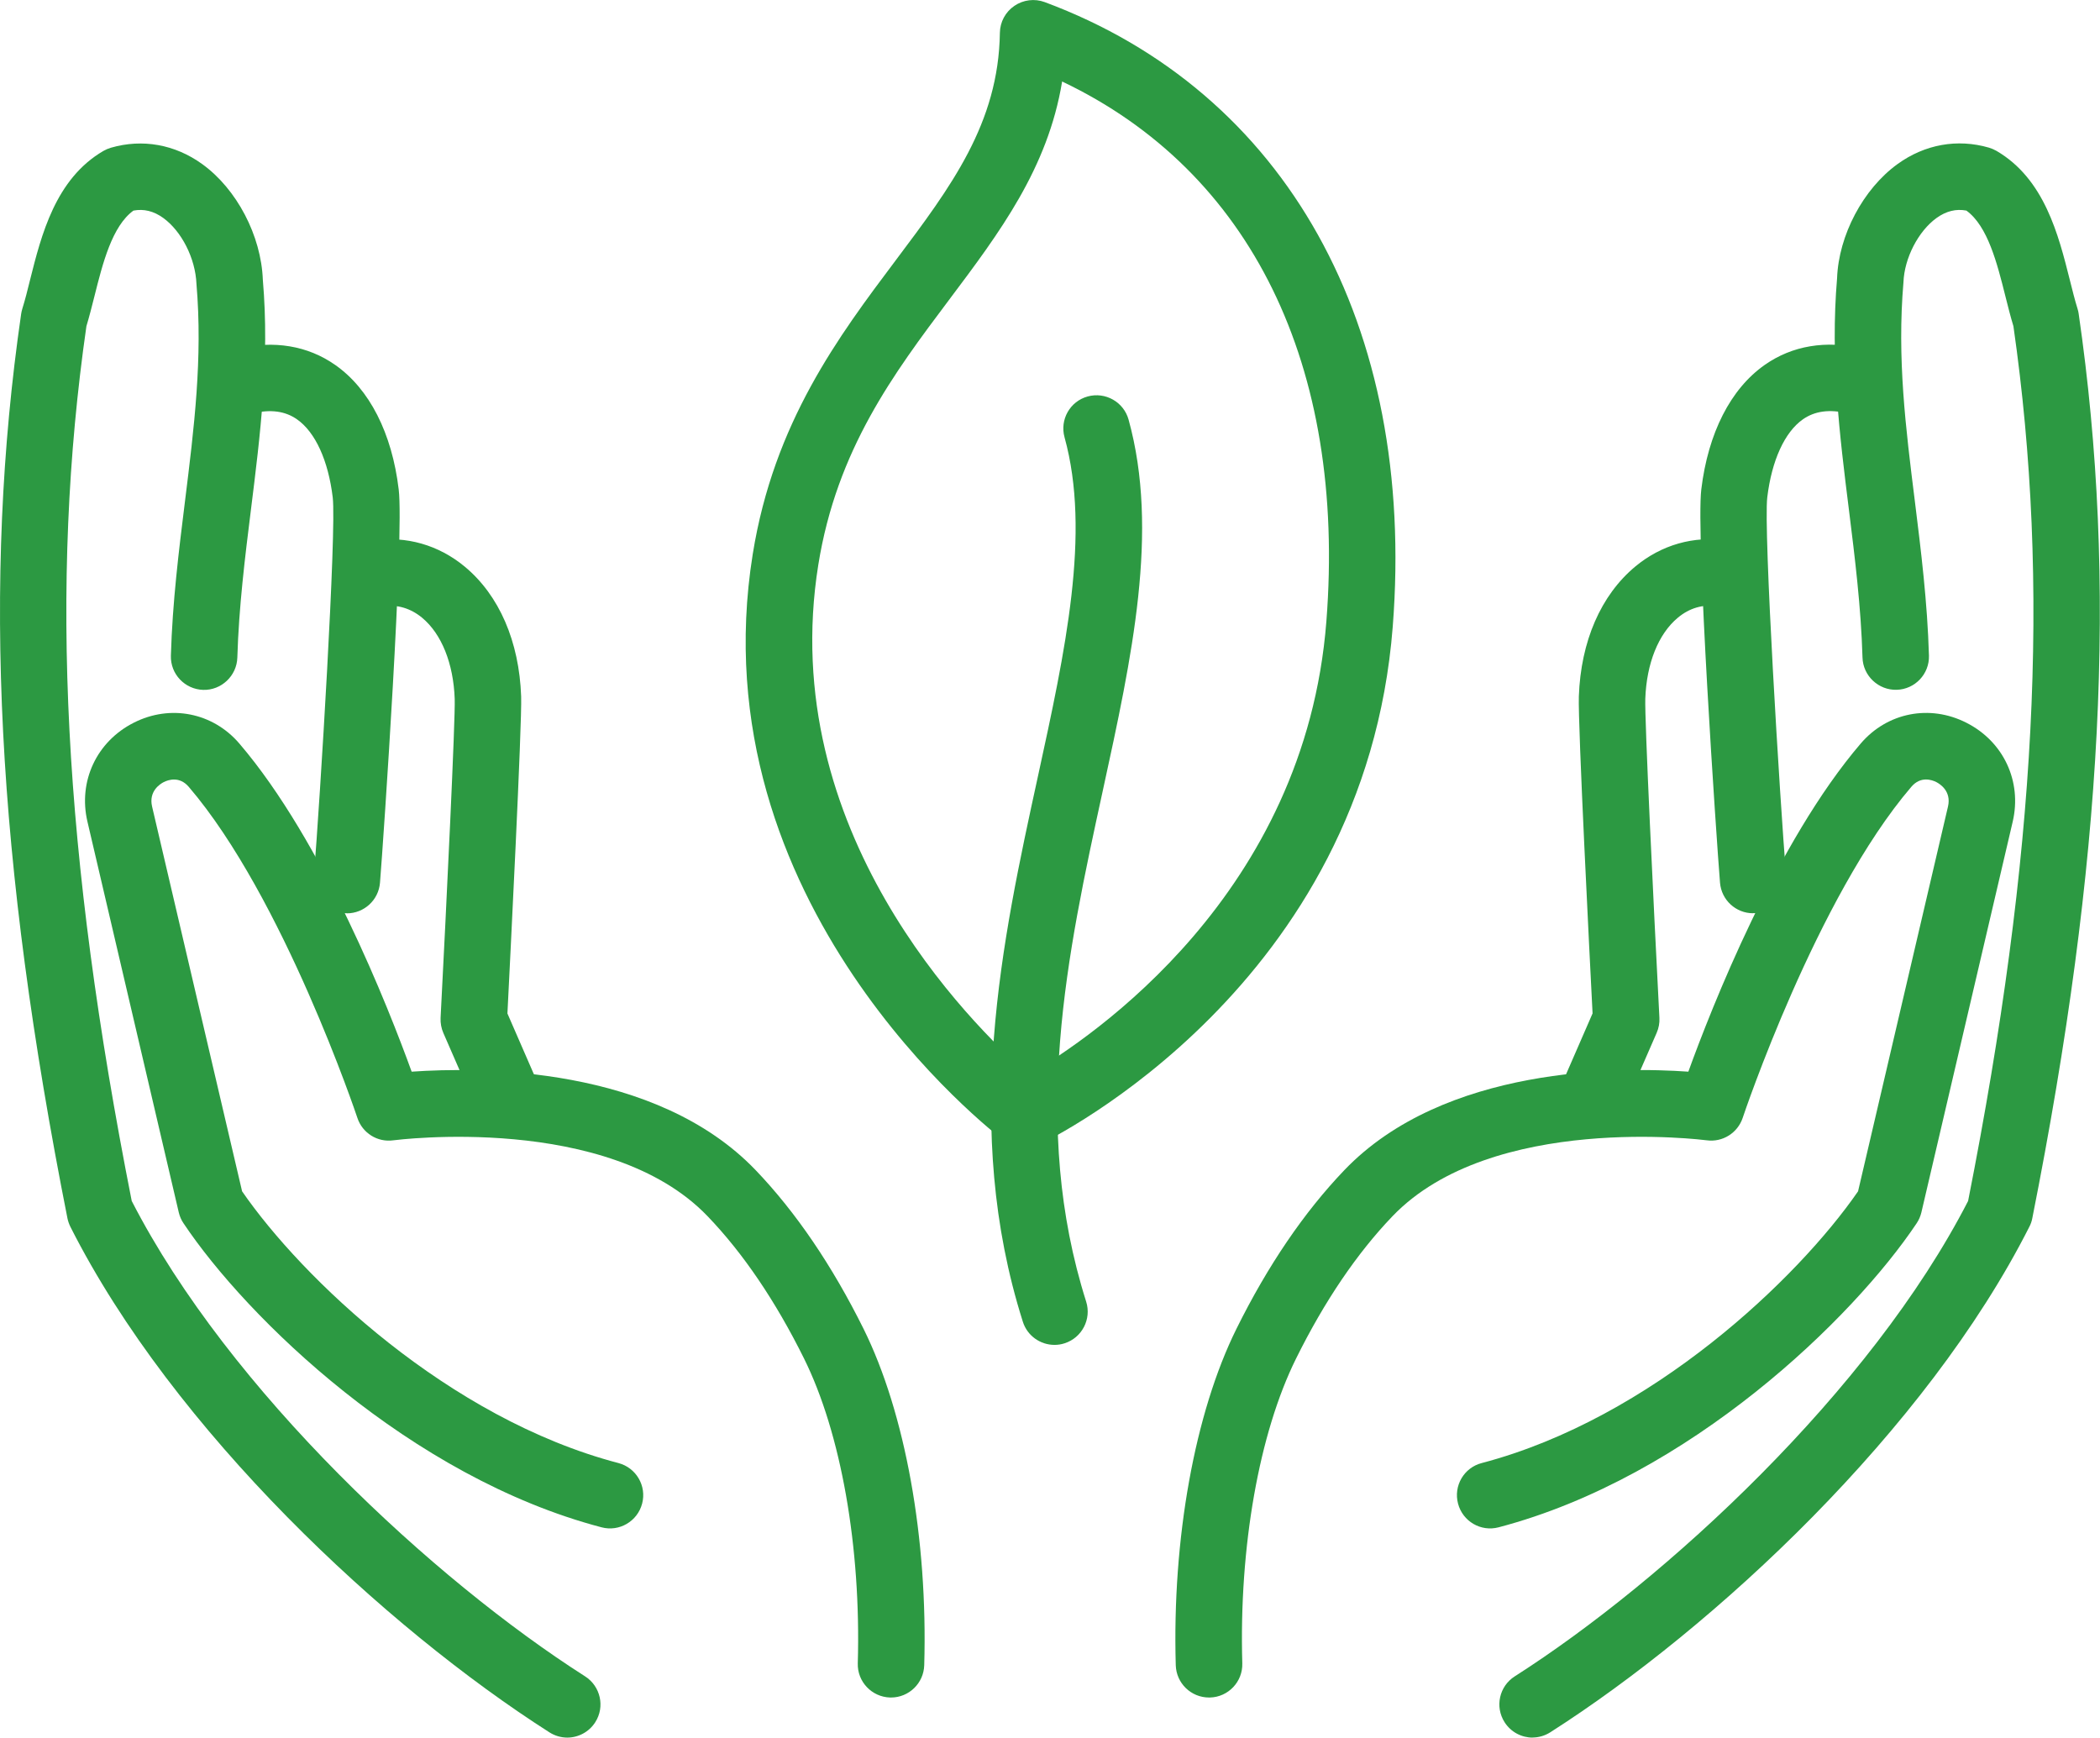<?xml version="1.0" encoding="UTF-8"?><svg id="Layer_2" xmlns="http://www.w3.org/2000/svg" viewBox="0 0 269.25 222.78"><defs><style>.cls-1{fill:#2c9942;}</style></defs><g id="_ÎÓÈ_1"><path class="cls-1" d="m131.39,147.17c-.91,0-1.82-.29-2.57-.86-1.62-1.22-39.49-30.45-32.31-75.25,2.71-16.88,11.02-27.95,18.36-37.72,7.06-9.4,13.16-17.52,13.33-29.14.02-1.38.71-2.67,1.86-3.45,1.14-.78,2.59-.96,3.89-.48,30.95,11.51,47.63,41.44,44.62,80.07-3.58,45.97-43.64,65.6-45.34,66.42-.58.28-1.21.42-1.84.42Zm4.79-136.72c-1.83,11.13-8.01,19.36-14.5,28-7.07,9.42-14.38,19.16-16.76,33.95-5.47,34.09,19.47,58.81,26.96,65.38,8.23-4.79,35.46-23.21,38.18-58.11,2.56-32.85-9.73-57.74-33.88-69.22Z"/><path class="cls-1" d="m135.2,172.43c-1.81,0-3.49-1.16-4.06-2.98-7.88-24.88-2.66-48.83,1.95-69.97,3.49-16.01,6.79-31.14,3.4-43.41-.63-2.27.7-4.62,2.97-5.24,2.26-.62,4.61.7,5.24,2.97,3.95,14.3.43,30.43-3.29,47.5-4.59,21.07-9.34,42.86-2.15,65.58.71,2.24-.53,4.64-2.78,5.35-.43.14-.86.2-1.29.2Z"/><path class="cls-1" d="m155.01,217.64c-2.3,0-4.19-1.83-4.26-4.14-.47-16.23,2.44-32.35,7.78-43.13,4.02-8.12,8.68-14.96,13.83-20.34,12.82-13.38,35.42-13.24,44.11-12.63,2.94-8.12,11.32-29.49,22.11-42.08,3.4-3.97,8.84-5.04,13.53-2.66,4.77,2.41,7.15,7.51,5.95,12.68l-11.71,50.1c-.12.5-.32.97-.61,1.4-8.11,12.14-29.08,32.54-53.6,38.98-2.28.6-4.6-.76-5.2-3.04-.6-2.28.76-4.61,3.04-5.2,21.81-5.73,40.58-23.72,48.25-34.84l11.53-49.33c.46-1.97-1.03-2.9-1.5-3.14-.56-.28-2-.8-3.2.61-12.13,14.16-21.53,42.16-21.62,42.44-.65,1.94-2.58,3.16-4.62,2.88-.27-.03-27.54-3.56-40.29,9.74-4.55,4.75-8.71,10.88-12.35,18.23-4.75,9.58-7.33,24.19-6.9,39.09.07,2.35-1.79,4.32-4.14,4.38-.04,0-.08,0-.12,0Z"/><path class="cls-1" d="m196.51,222.78c-1.41,0-2.78-.69-3.6-1.97-1.27-1.99-.68-4.62,1.3-5.88,19.29-12.31,45.61-36.58,58.13-60.95,8.77-44.41,10.56-79.04,5.81-112.16-.36-1.18-.69-2.48-1.03-3.84-1.06-4.23-2.26-8.99-5-10.98-1.33-.25-2.59.06-3.83.95-2.34,1.69-4.13,5.16-4.24,8.25-.83,9.72.28,18.62,1.46,28.04.79,6.37,1.61,12.95,1.81,19.82.07,2.35-1.79,4.32-4.14,4.38-2.32.07-4.32-1.79-4.38-4.14-.19-6.47-.98-12.84-1.75-19.01-1.18-9.44-2.39-19.21-1.51-29.62.2-5.48,3.33-11.44,7.76-14.64,3.5-2.53,7.67-3.27,11.71-2.1.33.1.66.24.96.41,6.16,3.59,7.96,10.78,9.41,16.55.33,1.31.64,2.57.99,3.69.07.22.12.44.15.67,4.98,34.36,3.15,70.12-5.95,115.95-.07.38-.2.75-.38,1.09-13.21,26.12-40.36,51.37-61.42,64.81-.71.45-1.5.67-2.29.67Z"/><path class="cls-1" d="m224.77,117.09c-2.2,0-4.06-1.69-4.24-3.92-.47-5.76-3.1-44.55-2.4-50.42.87-7.23,3.76-12.9,8.14-15.97,3.52-2.47,7.85-3.19,12.53-2.09,2.29.54,3.71,2.83,3.18,5.12-.54,2.29-2.84,3.71-5.12,3.18-2.31-.55-4.18-.29-5.7.77-2.34,1.64-4,5.28-4.57,10-.5,4.16,1.61,38.64,2.43,48.72.19,2.35-1.56,4.4-3.9,4.59-.12.01-.23.01-.35.01Z"/><path class="cls-1" d="m204.19,144.88c-.57,0-1.14-.11-1.7-.36-2.16-.94-3.15-3.45-2.21-5.61l3.91-8.98c-.35-6.82-1.89-37.1-1.76-40.64.25-7.06,2.82-12.98,7.23-16.65,3.35-2.79,7.52-3.97,11.72-3.35,2.33.35,3.93,2.51,3.59,4.84-.35,2.33-2.53,3.93-4.84,3.59-1.8-.26-3.53.24-5.01,1.48-2.49,2.07-4.01,5.86-4.17,10.4-.09,2.57,1.03,25.87,1.81,40.9.04.66-.09,1.32-.35,1.92l-4.31,9.89c-.7,1.6-2.27,2.56-3.91,2.56Z"/><path class="cls-1" d="m114.24,217.64s-.08,0-.12,0c-2.35-.07-4.21-2.03-4.14-4.38.43-14.9-2.15-29.52-6.9-39.1-3.64-7.34-7.79-13.47-12.35-18.22-12.75-13.3-40.02-9.77-40.29-9.74-2.04.29-3.98-.93-4.62-2.88-.09-.28-9.49-28.28-21.62-42.44-1.2-1.4-2.64-.89-3.2-.61-.47.24-1.96,1.17-1.5,3.14l11.54,49.33c7.67,11.12,26.43,29.12,48.25,34.84,2.28.6,3.64,2.93,3.04,5.2-.6,2.28-2.93,3.64-5.2,3.04-24.52-6.44-45.49-26.84-53.6-38.98-.29-.42-.49-.9-.61-1.4l-11.71-50.1c-1.21-5.17,1.18-10.27,5.94-12.68,4.69-2.38,10.13-1.3,13.53,2.66,10.78,12.59,19.16,33.96,22.1,42.08,8.69-.61,31.28-.76,44.11,12.63,5.15,5.38,9.8,12.22,13.83,20.34,5.34,10.77,8.25,26.89,7.78,43.13-.07,2.31-1.96,4.14-4.26,4.14Z"/><path class="cls-1" d="m72.74,222.78c-.78,0-1.58-.22-2.29-.67-21.05-13.43-48.21-38.68-61.42-64.81-.17-.35-.3-.71-.38-1.09C-.44,110.38-2.27,74.62,2.71,40.26c.03-.23.09-.45.15-.67.35-1.12.67-2.38.99-3.69,1.45-5.78,3.26-12.97,9.41-16.55.3-.17.62-.31.96-.41,4.04-1.17,8.21-.43,11.71,2.1,4.43,3.2,7.56,9.17,7.77,14.84.88,10.21-.34,19.97-1.52,29.42-.77,6.17-1.56,12.55-1.75,19.01-.07,2.35-2.06,4.21-4.38,4.14-2.35-.07-4.21-2.03-4.14-4.38.2-6.87,1.02-13.45,1.81-19.82,1.17-9.42,2.28-18.32,1.47-27.84-.13-3.29-1.91-6.76-4.25-8.46-1.23-.89-2.49-1.2-3.83-.95-2.74,1.99-3.94,6.75-5,10.98-.34,1.35-.67,2.65-1.03,3.84-4.76,33.12-2.97,67.75,5.81,112.16,12.52,24.38,38.84,48.65,58.13,60.95,1.98,1.27,2.57,3.9,1.3,5.88-.81,1.27-2.19,1.97-3.6,1.97Z"/><path class="cls-1" d="m44.48,117.09c-.11,0-.23,0-.35-.01-2.35-.19-4.1-2.25-3.9-4.59.82-10.09,2.93-44.58,2.43-48.72-.57-4.72-2.23-8.36-4.57-10-1.52-1.07-3.39-1.32-5.7-.77-2.28.53-4.58-.88-5.12-3.18-.54-2.29.88-4.58,3.18-5.12,4.68-1.1,9.01-.38,12.53,2.09,4.39,3.07,7.28,8.74,8.14,15.97.71,5.86-1.93,44.66-2.4,50.42-.18,2.23-2.05,3.92-4.24,3.92Z"/><path class="cls-1" d="m65.06,144.88c-1.64,0-3.21-.96-3.91-2.56l-4.31-9.89c-.26-.6-.38-1.26-.35-1.92.78-15.03,1.9-38.34,1.81-40.9-.16-4.54-1.68-8.33-4.17-10.4-1.48-1.23-3.22-1.74-5.01-1.48-2.31.34-4.5-1.26-4.84-3.59-.35-2.33,1.26-4.5,3.59-4.84,4.2-.62,8.37.57,11.72,3.35,4.42,3.67,6.98,9.59,7.23,16.65.12,3.54-1.42,33.83-1.76,40.64l3.91,8.98c.94,2.16-.05,4.67-2.21,5.61-.55.24-1.13.36-1.7.36Z"/></g></svg>